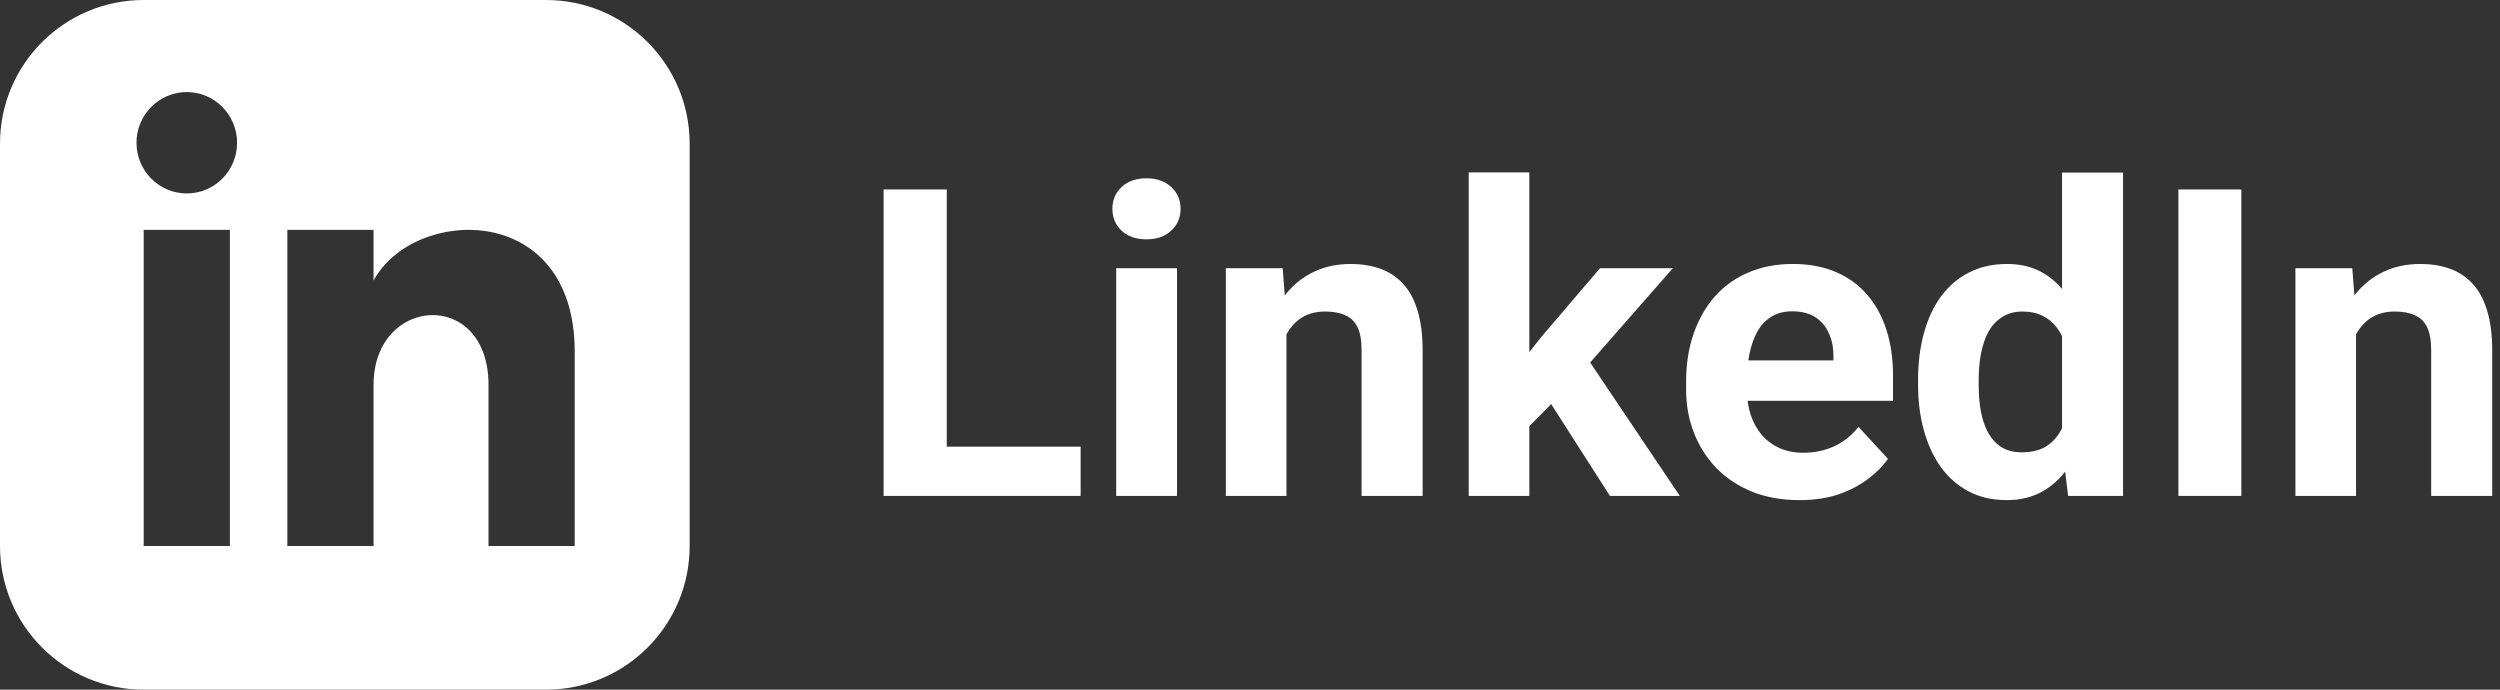 <?xml version="1.0" encoding="UTF-8"?> <svg xmlns="http://www.w3.org/2000/svg" width="116" height="32" viewBox="0 0 116 32" fill="none"><rect x="0" y="0" width="116" height="32" fill="#333333" stroke="none"/><path d="M109.32 14.699V23.01H106.508V12.443H109.145L109.32 14.699ZM108.91 17.355H108.148C108.148 16.574 108.249 15.871 108.451 15.246C108.653 14.615 108.936 14.078 109.301 13.635C109.665 13.185 110.098 12.844 110.6 12.609C111.107 12.368 111.674 12.248 112.299 12.248C112.794 12.248 113.246 12.32 113.656 12.463C114.066 12.606 114.418 12.834 114.711 13.146C115.01 13.459 115.238 13.872 115.395 14.387C115.557 14.901 115.639 15.529 115.639 16.271V23.01H112.807V16.262C112.807 15.793 112.742 15.428 112.611 15.168C112.481 14.908 112.289 14.725 112.035 14.621C111.788 14.51 111.482 14.455 111.117 14.455C110.74 14.455 110.411 14.53 110.131 14.68C109.857 14.829 109.63 15.038 109.447 15.305C109.271 15.565 109.138 15.871 109.047 16.223C108.956 16.574 108.91 16.952 108.91 17.355Z" fill="white"></path><path d="M103.998 8.791V23.01H101.078V8.791H103.998Z" fill="white"></path><path d="M95.678 20.705V8.01H98.51V23.01H95.961L95.678 20.705ZM88.998 17.854V17.648C88.998 16.841 89.089 16.109 89.272 15.451C89.454 14.787 89.721 14.217 90.072 13.742C90.424 13.267 90.857 12.899 91.371 12.639C91.885 12.378 92.471 12.248 93.129 12.248C93.747 12.248 94.288 12.378 94.75 12.639C95.219 12.899 95.616 13.27 95.941 13.752C96.273 14.227 96.54 14.79 96.742 15.441C96.944 16.086 97.091 16.792 97.182 17.561V18.01C97.091 18.745 96.944 19.429 96.742 20.061C96.54 20.692 96.273 21.245 95.941 21.721C95.616 22.189 95.219 22.554 94.75 22.814C94.281 23.075 93.734 23.205 93.109 23.205C92.452 23.205 91.866 23.072 91.352 22.805C90.844 22.538 90.414 22.163 90.062 21.682C89.717 21.2 89.454 20.634 89.272 19.982C89.089 19.331 88.998 18.622 88.998 17.854ZM91.811 17.648V17.854C91.811 18.29 91.843 18.697 91.908 19.074C91.98 19.452 92.094 19.787 92.25 20.08C92.413 20.366 92.621 20.591 92.875 20.754C93.135 20.91 93.451 20.988 93.822 20.988C94.304 20.988 94.701 20.881 95.014 20.666C95.326 20.445 95.564 20.142 95.727 19.758C95.896 19.374 95.993 18.931 96.019 18.43V17.15C96 16.74 95.941 16.372 95.844 16.047C95.753 15.715 95.616 15.432 95.434 15.197C95.258 14.963 95.037 14.781 94.769 14.65C94.509 14.52 94.2 14.455 93.842 14.455C93.477 14.455 93.165 14.54 92.904 14.709C92.644 14.872 92.432 15.096 92.269 15.383C92.113 15.669 91.996 16.008 91.918 16.398C91.846 16.783 91.811 17.199 91.811 17.648Z" fill="white"></path><path d="M83.5 23.205C82.68 23.205 81.944 23.075 81.293 22.814C80.642 22.547 80.088 22.18 79.633 21.711C79.184 21.242 78.838 20.699 78.598 20.08C78.357 19.455 78.236 18.791 78.236 18.088V17.697C78.236 16.896 78.35 16.164 78.578 15.5C78.806 14.836 79.132 14.26 79.555 13.771C79.984 13.283 80.505 12.909 81.117 12.648C81.729 12.382 82.419 12.248 83.188 12.248C83.936 12.248 84.6 12.372 85.18 12.619C85.759 12.867 86.244 13.218 86.635 13.674C87.032 14.13 87.331 14.676 87.533 15.315C87.735 15.946 87.836 16.649 87.836 17.424V18.596H79.438V16.721H85.072V16.506C85.072 16.115 85.001 15.767 84.857 15.461C84.721 15.148 84.512 14.901 84.232 14.719C83.953 14.537 83.594 14.445 83.158 14.445C82.787 14.445 82.468 14.527 82.201 14.69C81.934 14.852 81.716 15.08 81.547 15.373C81.384 15.666 81.26 16.011 81.176 16.408C81.098 16.799 81.059 17.229 81.059 17.697V18.088C81.059 18.511 81.117 18.902 81.234 19.26C81.358 19.618 81.531 19.927 81.752 20.188C81.98 20.448 82.253 20.65 82.572 20.793C82.898 20.936 83.266 21.008 83.676 21.008C84.184 21.008 84.656 20.91 85.092 20.715C85.534 20.513 85.915 20.21 86.234 19.807L87.602 21.291C87.38 21.61 87.078 21.916 86.693 22.209C86.316 22.502 85.86 22.743 85.326 22.932C84.792 23.114 84.184 23.205 83.5 23.205Z" fill="white"></path><path d="M70.961 8V23.01H68.148V8H70.961ZM77.621 12.443L73.031 17.678L70.57 20.168L69.545 18.137L71.498 15.656L74.242 12.443H77.621ZM74.701 23.01L71.576 18.127L73.519 16.428L77.943 23.01H74.701Z" fill="white"></path><path d="M59.691 14.699V23.01H56.879V12.443H59.516L59.691 14.699ZM59.281 17.355H58.52C58.52 16.574 58.62 15.871 58.822 15.246C59.024 14.615 59.307 14.078 59.672 13.635C60.036 13.185 60.469 12.844 60.971 12.609C61.478 12.368 62.045 12.248 62.67 12.248C63.165 12.248 63.617 12.32 64.027 12.463C64.438 12.606 64.789 12.834 65.082 13.146C65.382 13.459 65.609 13.872 65.766 14.387C65.928 14.901 66.01 15.529 66.01 16.271V23.01H63.178V16.262C63.178 15.793 63.113 15.428 62.982 15.168C62.852 14.908 62.66 14.725 62.406 14.621C62.159 14.51 61.853 14.455 61.488 14.455C61.111 14.455 60.782 14.53 60.502 14.68C60.228 14.829 60.001 15.038 59.818 15.305C59.643 15.565 59.509 15.871 59.418 16.223C59.327 16.574 59.281 16.952 59.281 17.355Z" fill="white"></path><path d="M54.613 12.443V23.01H51.791V12.443H54.613ZM51.615 9.689C51.615 9.279 51.758 8.941 52.045 8.674C52.331 8.407 52.715 8.273 53.197 8.273C53.672 8.273 54.053 8.407 54.34 8.674C54.633 8.941 54.779 9.279 54.779 9.689C54.779 10.1 54.633 10.438 54.34 10.705C54.053 10.972 53.672 11.105 53.197 11.105C52.715 11.105 52.331 10.972 52.045 10.705C51.758 10.438 51.615 10.1 51.615 9.689Z" fill="white"></path><path d="M50.141 20.725V23.01H42.982V20.725H50.141ZM43.93 8.791V23.01H41V8.791H43.93Z" fill="white"></path><g clip-path="url(#clip0_59_91)"><path d="M25.333 0H6.667C2.985 0 0 2.985 0 6.667V25.333C0 29.015 2.985 32 6.667 32H25.333C29.016 32 32 29.015 32 25.333V6.667C32 2.985 29.016 0 25.333 0ZM10.667 25.333H6.667V10.667H10.667V25.333ZM8.667 8.976C7.379 8.976 6.333 7.923 6.333 6.624C6.333 5.325 7.379 4.272 8.667 4.272C9.955 4.272 11 5.325 11 6.624C11 7.923 9.956 8.976 8.667 8.976ZM26.667 25.333H22.667V17.861C22.667 13.371 17.333 13.711 17.333 17.861V25.333H13.333V10.667H17.333V13.02C19.195 9.572 26.667 9.317 26.667 16.321V25.333Z" fill="white"></path></g><defs><clipPath id="clip0_59_91"><rect width="32" height="32" fill="white"></rect></clipPath></defs></svg> 